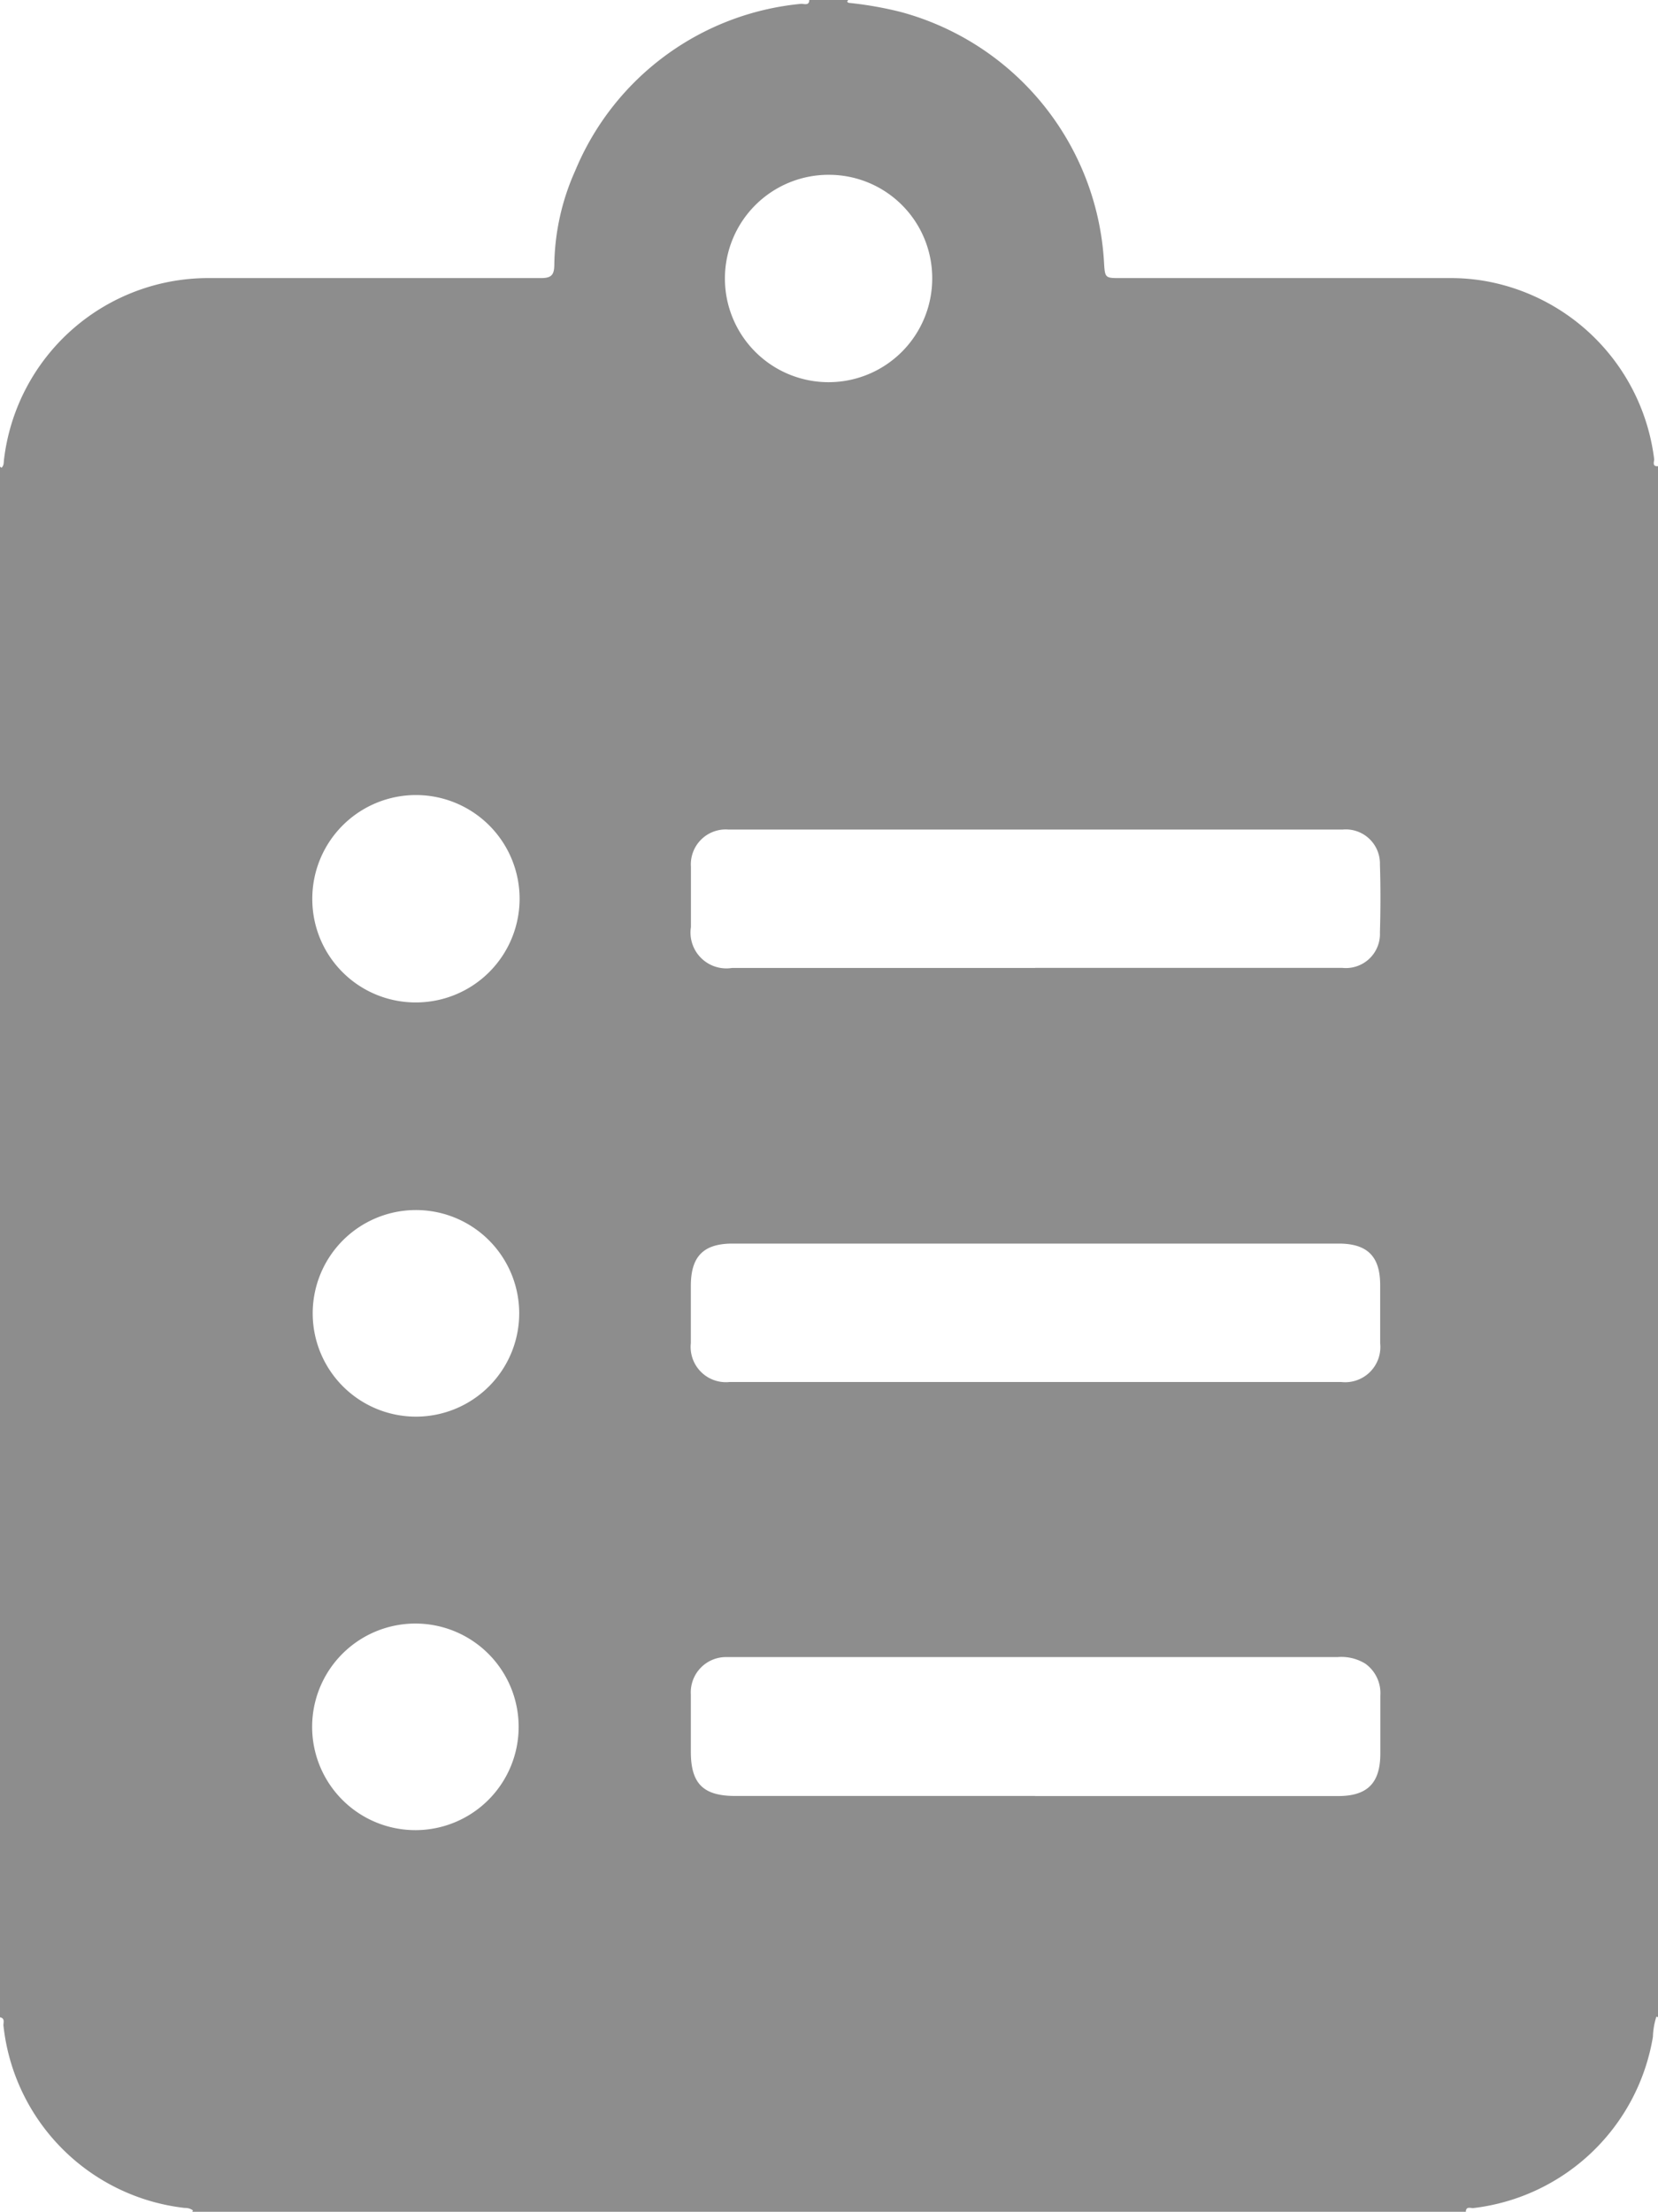<svg xmlns="http://www.w3.org/2000/svg" xmlns:xlink="http://www.w3.org/1999/xlink" width="20.875" height="27.836" viewBox="0 0 20.875 27.836"><defs><clipPath id="a"><rect width="20.875" height="27.836" fill="#8d8d8d"/></clipPath></defs><g clip-path="url(#a)"><path d="M0,25.389V5.872l.01.009s.009.006.009.006c.031-.027.027-.065.031-.1A2.589,2.589,0,0,1,2.652,3.5c1.386,0,2.771,0,4.157,0,.133,0,.168-.039.17-.165a2.982,2.982,0,0,1,.263-1.186A3.428,3.428,0,0,1,10.089.048c.036,0,.1.026.1-.048h.489c0,.007-.013.017-.011.021a.032.032,0,0,0,.021.015,4.593,4.593,0,0,1,.654.115A3.467,3.467,0,0,1,13.9,3.3c.012.2.012.2.211.2h4.13a2.512,2.512,0,0,1,.486.042,2.6,2.6,0,0,1,2.1,2.239c0,.029-.029.094.049.086V25.389l-.012-.007-.01,0a.92.92,0,0,0-.043.252,2.6,2.6,0,0,1-2.265,2.156c-.031,0-.091-.025-.09.048H2.419l.008-.011s0-.009,0-.01a.162.162,0,0,0-.1-.029,2.589,2.589,0,0,1-2.284-2.3c0-.033.021-.089-.045-.1m13.034-2.784h3.817c.367,0,.529-.163.53-.532,0-.245,0-.489,0-.734a.455.455,0,0,0-.189-.4.575.575,0,0,0-.35-.083H9.235c-.027,0-.054,0-.082,0a.444.444,0,0,0-.455.471c0,.24,0,.48,0,.72,0,.4.154.557.559.557h3.777m0-10.422H16.9a.429.429,0,0,0,.474-.445c.008-.285.009-.571,0-.856a.43.43,0,0,0-.466-.44H9.168a.439.439,0,0,0-.469.467c0,.254,0,.507,0,.761a.451.451,0,0,0,.517.514h3.817m.009,3.469H9.224c-.367,0-.526.161-.526.532,0,.24,0,.48,0,.72a.444.444,0,0,0,.488.49h7.7a.443.443,0,0,0,.491-.486c0-.244,0-.489,0-.734,0-.362-.162-.522-.523-.522H13.042M10.437,2.2a1.305,1.305,0,1,0,1.3,1.3,1.3,1.3,0,0,0-1.3-1.3M5.232,12.616a1.305,1.305,0,1,0-1.3-1.3,1.3,1.3,0,0,0,1.3,1.3m1.305,3.9a1.3,1.3,0,1,0-1.3,1.313,1.3,1.3,0,0,0,1.3-1.313m-1.3,6.517a1.3,1.3,0,1,0-1.307-1.3,1.3,1.3,0,0,0,1.307,1.3" fill="#8d8d8d"/></g></svg>